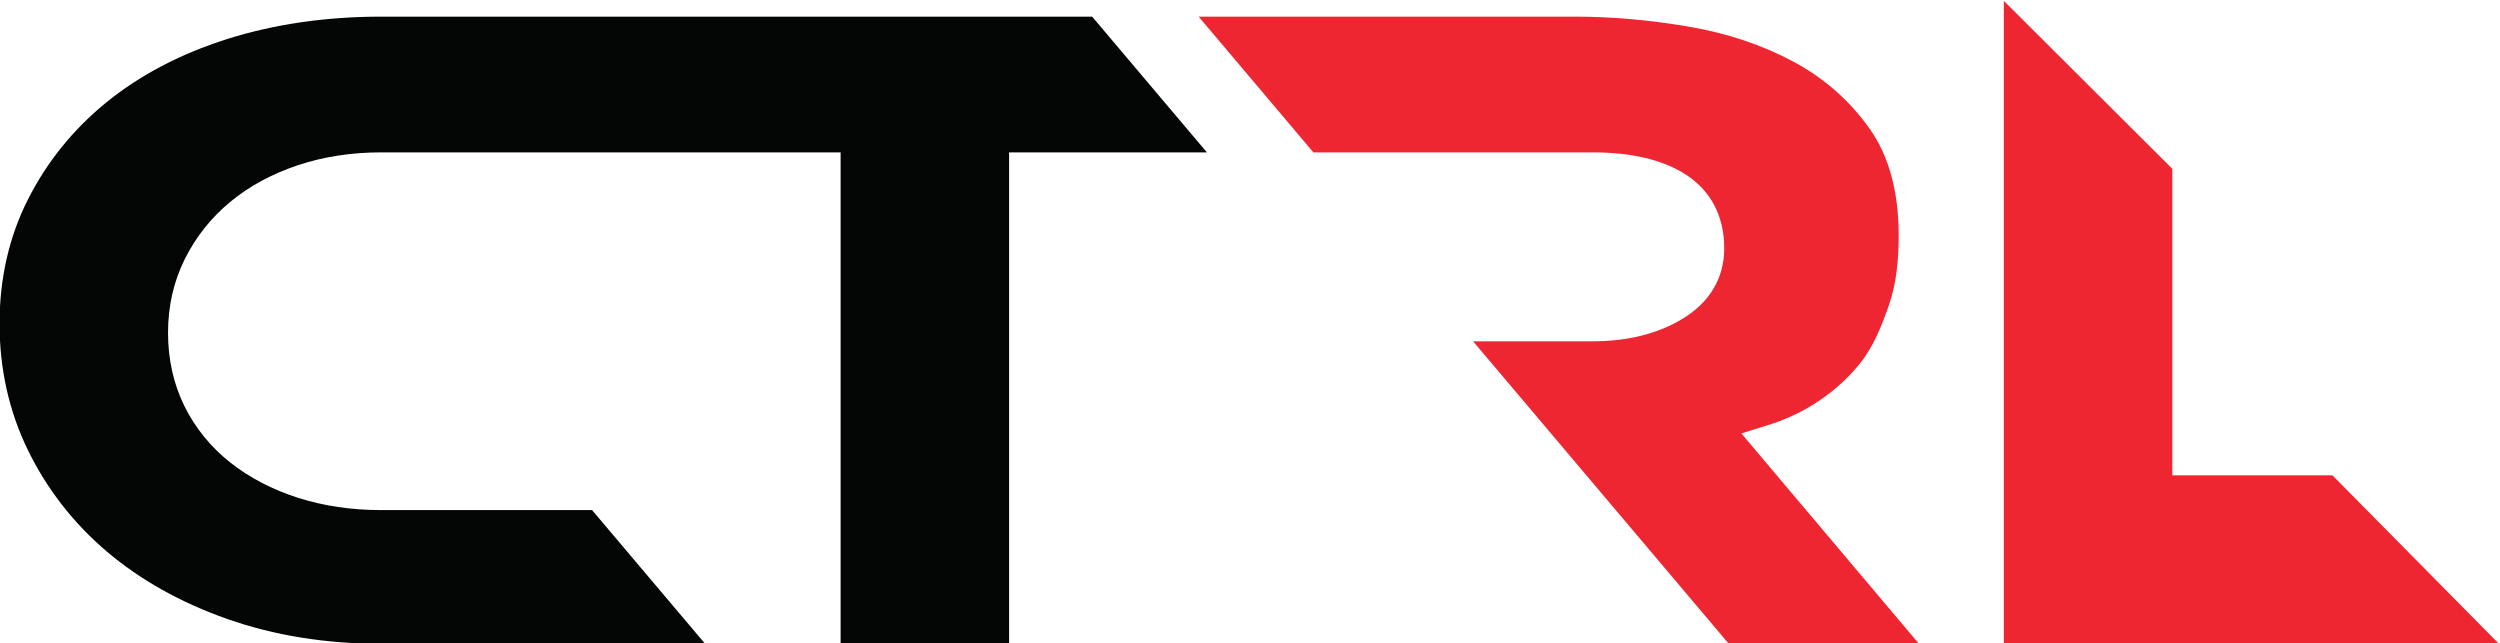 <svg xmlns:inkscape="http://www.inkscape.org/namespaces/inkscape" xmlns:sodipodi="http://sodipodi.sourceforge.net/DTD/sodipodi-0.dtd" xmlns="http://www.w3.org/2000/svg" xmlns:svg="http://www.w3.org/2000/svg" version="1.1" id="svg2" sodipodi:docname="ctrl_vector.eps" viewBox="397.25 564.12 538.83 138.6">
  <defs id="defs6"/>
  <sodipodi:namedview id="namedview4" pagecolor="#ffffff" bordercolor="#000000" borderopacity="0.25" inkscape:showpageshadow="2" inkscape:pageopacity="0.0" inkscape:pagecheckerboard="0" inkscape:deskcolor="#d1d1d1"/>
  <g id="g8" inkscape:groupmode="layer" inkscape:label="ink_ext_XXXXXX" transform="matrix(1.333,0,0,-1.333,0,1333.333)">
    <g id="g10" transform="scale(0.1)">
      <path d="M 4931.52,5524.17 H 4611.73 V 4729.58 H 4339.3 v 794.59 h -742.89 c -48.04,0 -93.34,-6.99 -134.65,-20.76 -41.98,-14.03 -78.7,-33.93 -109.17,-59.14 -31,-25.61 -55.75,-56.68 -73.58,-92.4 -18.03,-36.13 -27.21,-76.31 -27.21,-119.29 0,-42.9 8.85,-82.75 26.35,-118.35 17.43,-35.39 42.31,-66.12 74.04,-91.34 31.27,-24.68 68.19,-43.97 109.9,-57.27 41.25,-13.18 86.42,-19.83 134.32,-19.83 h 341.01 l 182.81,-216.21 h -523.82 c -89.35,0 -172.91,13.44 -248.55,40.05 -75.3,26.41 -140.96,63.2 -195.25,109.3 -53.75,45.71 -96.6,100.79 -127.33,163.72 -30.47,62.4 -45.9,131.19 -45.9,204.37 0,73.05 15.36,140.64 45.77,200.78 30.6,60.74 73.31,113.62 126.99,157.26 53.96,43.91 119.55,78.31 194.86,102.26 76.04,24.08 160,36.32 249.41,36.32 h 1149.57 l 185.54,-219.47" style="fill:#040606;fill-opacity:1;fill-rule:nonzero;stroke:none" id="path12"/>
      <path d="m 4120.23,4729.58 -182.81,216.21" style="fill:#ee2631;fill-opacity:1;fill-rule:nonzero;stroke:none" id="path14"/>
      <path d="M 6082.89,4729.58 H 5775.4 l -413.46,489.1 h 193.13 c 56.68,0 105.64,12.24 145.56,36.46 44.11,26.67 67.39,66.06 67.39,113.89 0,51.62 -21.36,92.8 -61.8,119.02 -36.79,23.94 -87.68,36.12 -151.15,36.12 h -451.38 l -185.48,219.47 h 609.58 c 58.88,0 120.95,-5.52 184.35,-16.43 61.87,-10.71 118.75,-29.87 169.04,-57.08 49.16,-26.55 90.34,-62.94 122.21,-108.11 31,-43.84 46.7,-101.78 46.7,-172.1 0,-38.19 -3.48,-76.95 -15.25,-111.14 -11.64,-34.06 -25.62,-68.92 -47.37,-95.93 -21.69,-27.07 -48.7,-50.36 -80.3,-69.32 -20.89,-12.51 -43.84,-22.75 -68.32,-30.33 l -43.11,-13.44 287.15,-340.18" style="fill:#ee2631;fill-opacity:1;fill-rule:nonzero;stroke:none" id="path16"/>
      <path d="m 7020.62,4729.58 h -800.47 v 1039.51 l 272.4,-271.55 v -495.56 h 258.88 l 269.19,-272.4" style="fill:#ee2631;fill-opacity:1;fill-rule:nonzero;stroke:none" id="path18"/>
    </g>
  </g>
</svg>